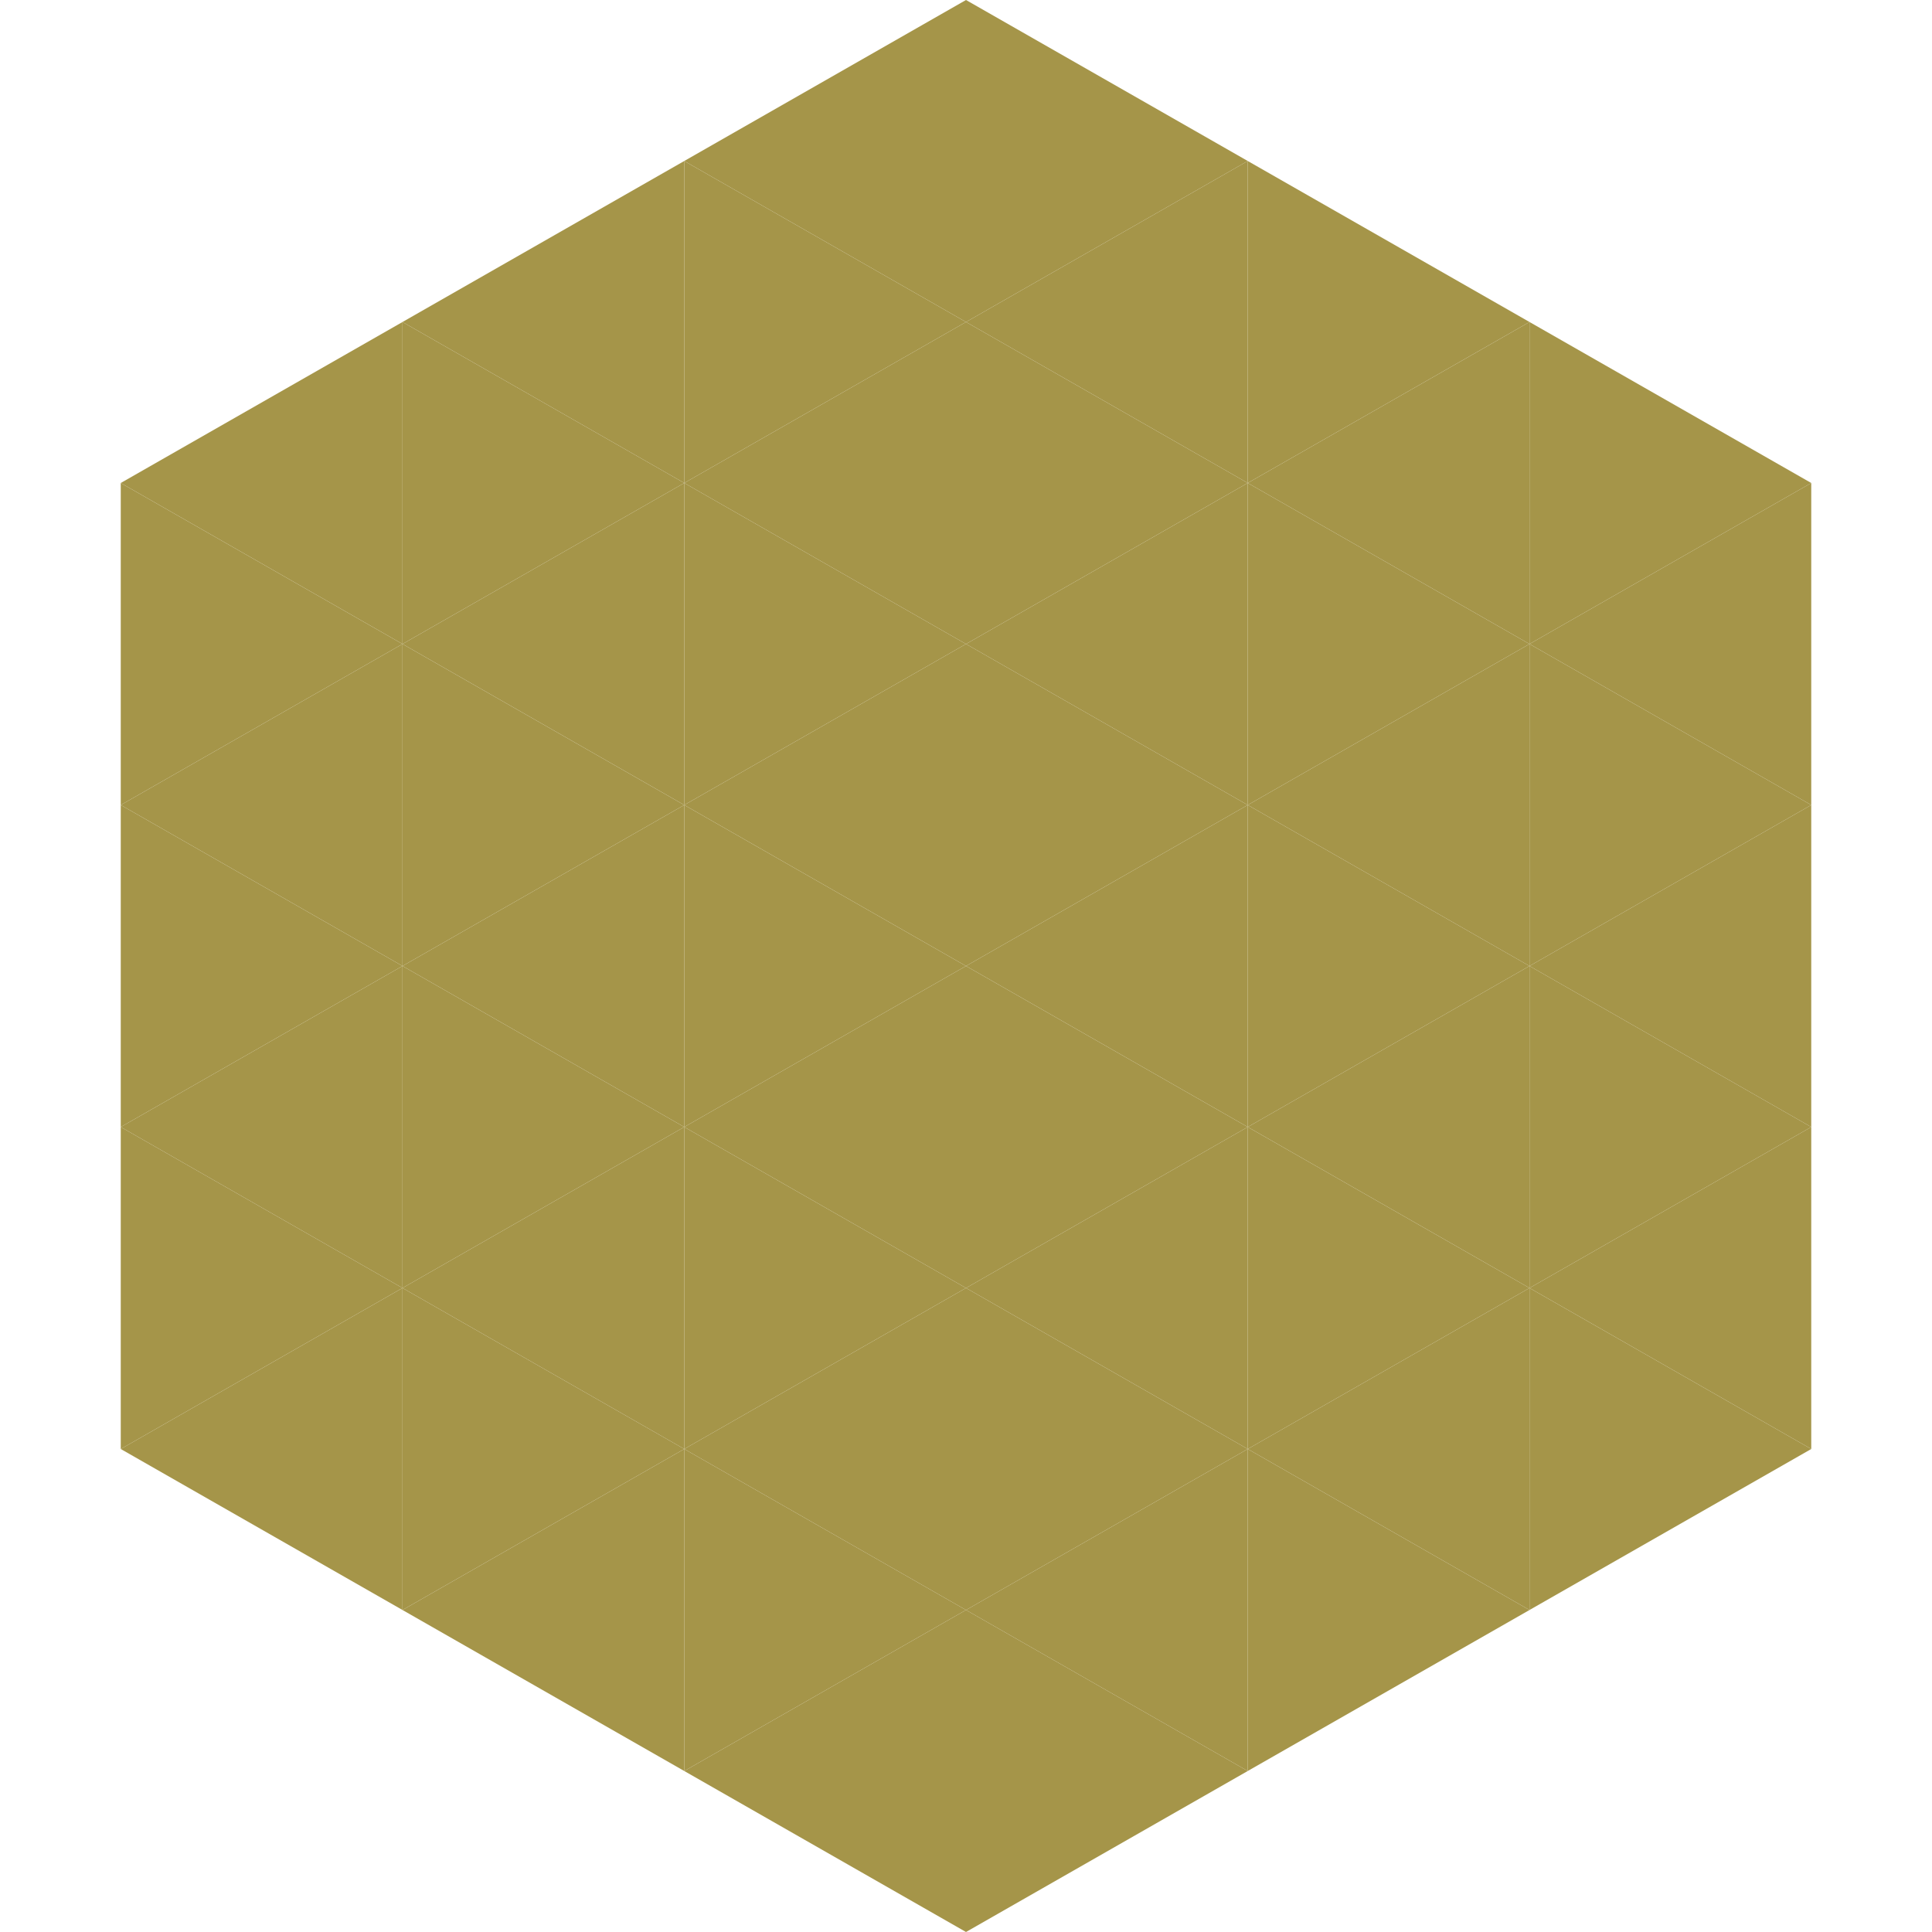<?xml version="1.0"?>
<!-- Generated by SVGo -->
<svg width="240" height="240"
     xmlns="http://www.w3.org/2000/svg"
     xmlns:xlink="http://www.w3.org/1999/xlink">
<polygon points="50,40 15,60 50,80" style="fill:rgb(165,149,73)" />
<polygon points="190,40 225,60 190,80" style="fill:rgb(165,149,73)" />
<polygon points="15,60 50,80 15,100" style="fill:rgb(165,149,73)" />
<polygon points="225,60 190,80 225,100" style="fill:rgb(165,149,73)" />
<polygon points="50,80 15,100 50,120" style="fill:rgb(165,149,73)" />
<polygon points="190,80 225,100 190,120" style="fill:rgb(165,149,73)" />
<polygon points="15,100 50,120 15,140" style="fill:rgb(165,149,73)" />
<polygon points="225,100 190,120 225,140" style="fill:rgb(165,149,73)" />
<polygon points="50,120 15,140 50,160" style="fill:rgb(165,149,73)" />
<polygon points="190,120 225,140 190,160" style="fill:rgb(165,149,73)" />
<polygon points="15,140 50,160 15,180" style="fill:rgb(165,149,73)" />
<polygon points="225,140 190,160 225,180" style="fill:rgb(165,149,73)" />
<polygon points="50,160 15,180 50,200" style="fill:rgb(165,149,73)" />
<polygon points="190,160 225,180 190,200" style="fill:rgb(165,149,73)" />
<polygon points="15,180 50,200 15,220" style="fill:rgb(255,255,255); fill-opacity:0" />
<polygon points="225,180 190,200 225,220" style="fill:rgb(255,255,255); fill-opacity:0" />
<polygon points="50,0 85,20 50,40" style="fill:rgb(255,255,255); fill-opacity:0" />
<polygon points="190,0 155,20 190,40" style="fill:rgb(255,255,255); fill-opacity:0" />
<polygon points="85,20 50,40 85,60" style="fill:rgb(165,149,73)" />
<polygon points="155,20 190,40 155,60" style="fill:rgb(165,149,73)" />
<polygon points="50,40 85,60 50,80" style="fill:rgb(165,149,73)" />
<polygon points="190,40 155,60 190,80" style="fill:rgb(165,149,73)" />
<polygon points="85,60 50,80 85,100" style="fill:rgb(165,149,73)" />
<polygon points="155,60 190,80 155,100" style="fill:rgb(165,149,73)" />
<polygon points="50,80 85,100 50,120" style="fill:rgb(165,149,73)" />
<polygon points="190,80 155,100 190,120" style="fill:rgb(165,149,73)" />
<polygon points="85,100 50,120 85,140" style="fill:rgb(165,149,73)" />
<polygon points="155,100 190,120 155,140" style="fill:rgb(165,149,73)" />
<polygon points="50,120 85,140 50,160" style="fill:rgb(165,149,73)" />
<polygon points="190,120 155,140 190,160" style="fill:rgb(165,149,73)" />
<polygon points="85,140 50,160 85,180" style="fill:rgb(165,149,73)" />
<polygon points="155,140 190,160 155,180" style="fill:rgb(165,149,73)" />
<polygon points="50,160 85,180 50,200" style="fill:rgb(165,149,73)" />
<polygon points="190,160 155,180 190,200" style="fill:rgb(165,149,73)" />
<polygon points="85,180 50,200 85,220" style="fill:rgb(165,149,73)" />
<polygon points="155,180 190,200 155,220" style="fill:rgb(165,149,73)" />
<polygon points="120,0 85,20 120,40" style="fill:rgb(165,149,73)" />
<polygon points="120,0 155,20 120,40" style="fill:rgb(165,149,73)" />
<polygon points="85,20 120,40 85,60" style="fill:rgb(165,149,73)" />
<polygon points="155,20 120,40 155,60" style="fill:rgb(165,149,73)" />
<polygon points="120,40 85,60 120,80" style="fill:rgb(165,149,73)" />
<polygon points="120,40 155,60 120,80" style="fill:rgb(165,149,73)" />
<polygon points="85,60 120,80 85,100" style="fill:rgb(165,149,73)" />
<polygon points="155,60 120,80 155,100" style="fill:rgb(165,149,73)" />
<polygon points="120,80 85,100 120,120" style="fill:rgb(165,149,73)" />
<polygon points="120,80 155,100 120,120" style="fill:rgb(165,149,73)" />
<polygon points="85,100 120,120 85,140" style="fill:rgb(165,149,73)" />
<polygon points="155,100 120,120 155,140" style="fill:rgb(165,149,73)" />
<polygon points="120,120 85,140 120,160" style="fill:rgb(165,149,73)" />
<polygon points="120,120 155,140 120,160" style="fill:rgb(165,149,73)" />
<polygon points="85,140 120,160 85,180" style="fill:rgb(165,149,73)" />
<polygon points="155,140 120,160 155,180" style="fill:rgb(165,149,73)" />
<polygon points="120,160 85,180 120,200" style="fill:rgb(165,149,73)" />
<polygon points="120,160 155,180 120,200" style="fill:rgb(165,149,73)" />
<polygon points="85,180 120,200 85,220" style="fill:rgb(165,149,73)" />
<polygon points="155,180 120,200 155,220" style="fill:rgb(165,149,73)" />
<polygon points="120,200 85,220 120,240" style="fill:rgb(165,149,73)" />
<polygon points="120,200 155,220 120,240" style="fill:rgb(165,149,73)" />
<polygon points="85,220 120,240 85,260" style="fill:rgb(255,255,255); fill-opacity:0" />
<polygon points="155,220 120,240 155,260" style="fill:rgb(255,255,255); fill-opacity:0" />
</svg>
